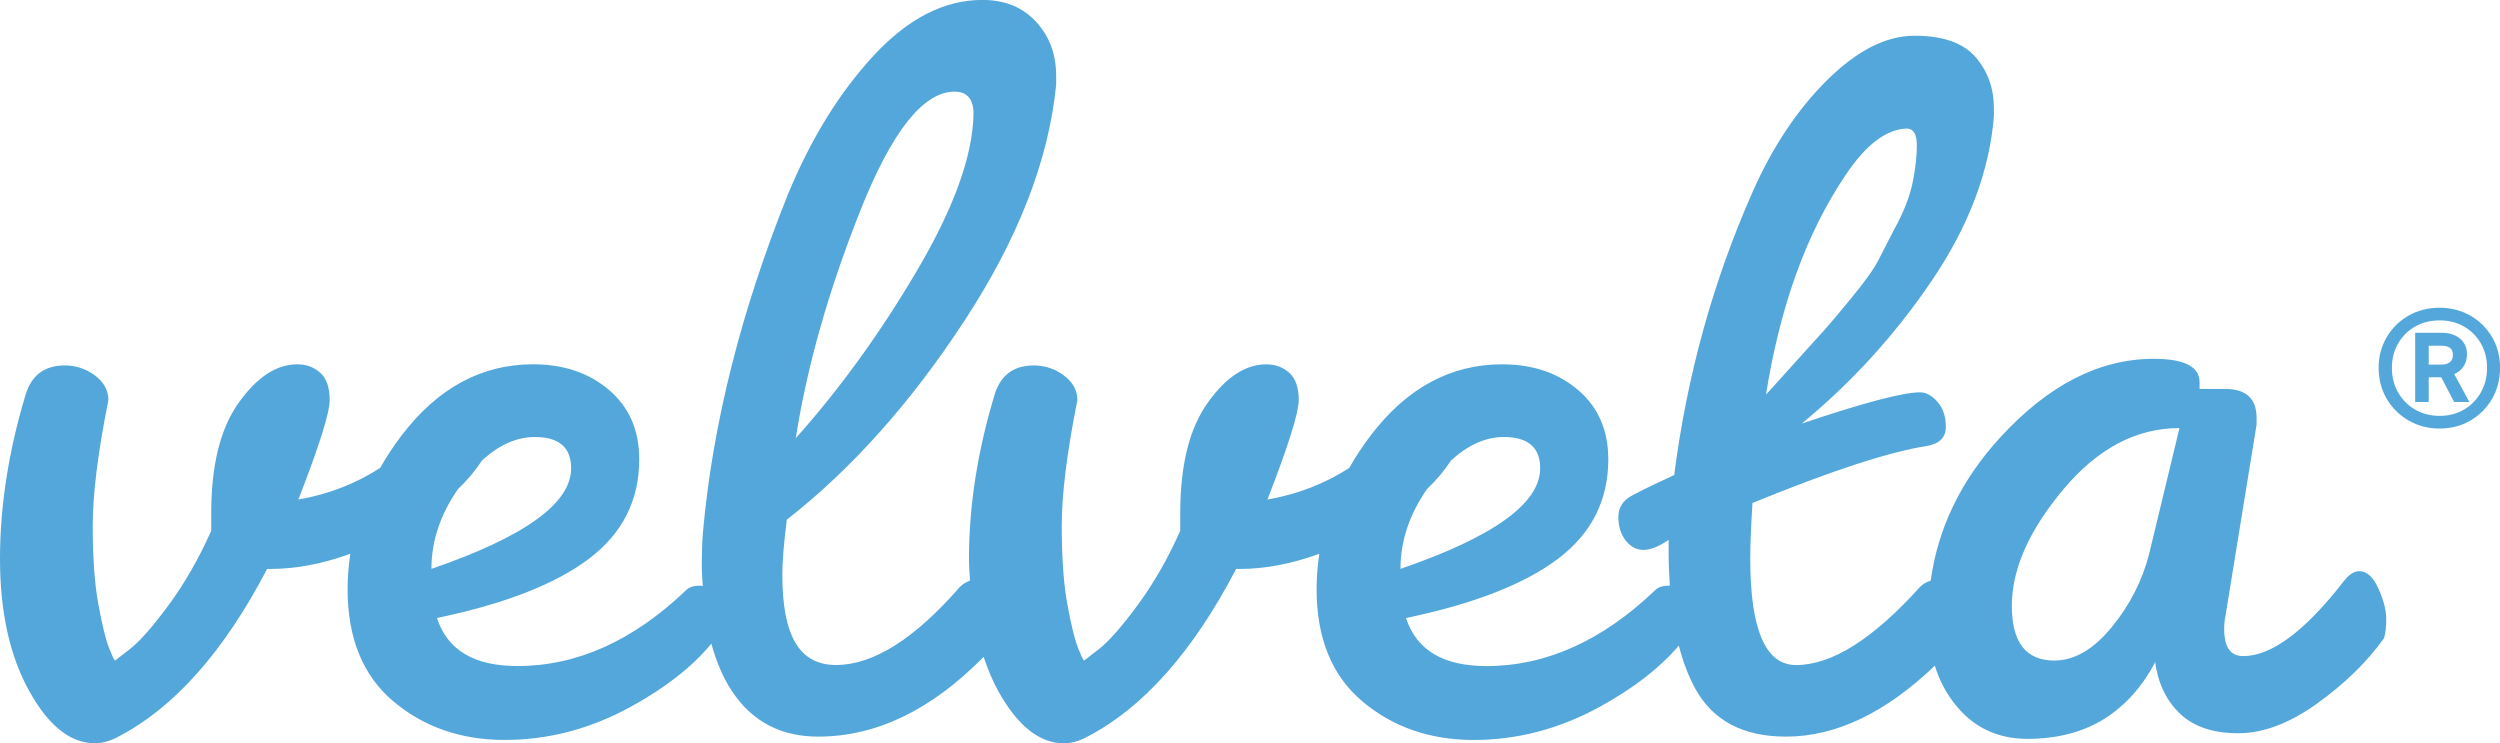 <svg xmlns="http://www.w3.org/2000/svg" id="Layer_2" data-name="Layer 2" viewBox="0 0 971.77 288.92"><defs><style>      .cls-1 {        fill: #54a7da;        stroke-width: 0px;      }    </style></defs><g id="Layer_1-2" data-name="Layer 1"><g><path class="cls-1" d="M917.12,222.01c-2.03,0-4.06,1.31-6.08,3.91-15.06,19.41-28.1,29.11-39.1,29.11-4.93,0-7.38-3.48-7.38-10.43,0-2.03.14-3.62.43-4.79l12.16-74.72v-2.6c0-7.53-4.06-11.3-12.16-11.3h-10v-2.6c0-6.08-5.94-9.12-17.81-9.12-21.14,0-41.05,10.21-59.74,30.63-15.23,16.64-24.14,35.2-26.96,55.59-1.52.49-2.93,1.23-4.11,2.4-18.24,20.28-34.32,30.42-48.22,30.42-11.88,0-17.81-13.75-17.81-41.28,0-5.21.28-12.45.86-21.72,30.42-12.45,53-19.84,67.78-22.16,4.93-.87,7.38-3.32,7.38-7.38s-1.08-7.32-3.25-9.78c-2.17-2.45-4.42-3.69-6.74-3.69-6.66,0-22,4.05-46.05,12.16,19.41-15.92,36.29-34.46,50.62-55.62,14.33-21.13,22.37-42.43,24.11-63.87v-3.04c0-7.81-2.39-14.47-7.17-19.98-4.79-5.5-12.68-8.26-23.69-8.26s-22.3,5.73-33.88,17.16c-11.58,11.44-21.3,26-29.11,43.67-15.36,34.76-25.49,71.4-30.42,109.92-7.52,3.48-13.03,6.15-16.5,8.04-3.48,1.89-5.21,4.63-5.21,8.25s.93,6.67,2.82,9.12c1.87,2.46,4.2,3.7,6.95,3.7s6-1.31,9.77-3.91v4.77c0,4.59.18,8.91.46,13.08-.08,0-.15-.05-.23-.05-2.46,0-4.28.59-5.43,1.74-20.57,19.69-42.43,29.53-65.6,29.53-16.81,0-27.23-6.22-31.28-18.68,26.35-5.49,46.05-13.18,59.08-23.03,13.03-9.84,19.55-22.73,19.55-38.66,0-11.3-3.91-20.27-11.74-26.94-7.81-6.66-17.66-9.99-29.53-9.99-19.99,0-37.01,9.2-51.05,27.59-3.17,4.15-5.93,8.39-8.39,12.7-9.37,6.06-19.94,10.19-31.79,12.29,8.11-20.86,12.17-33.74,12.17-38.67s-1.25-8.47-3.7-10.64c-2.46-2.18-5.43-3.26-8.91-3.26-8.11,0-15.71,5-22.81,14.99-7.11,9.99-10.64,24.27-10.64,42.79v6.95c-4.93,11.01-10.51,20.71-16.74,29.11-6.22,8.4-11.22,14.05-14.99,16.94l-5.63,4.35c-.31,0-1.08-1.66-2.4-5-1.3-3.32-2.68-8.97-4.13-16.95-1.45-7.96-2.17-18.09-2.17-30.41s2.03-28.6,6.08-48.87c0-3.76-1.73-6.95-5.21-9.56-3.48-2.6-7.39-3.91-11.74-3.91-7.81,0-12.89,3.77-15.2,11.29-6.67,22.02-9.99,43.31-9.99,63.87,0,2.96.25,5.69.41,8.5-1.43.5-2.75,1.24-3.87,2.36-17.68,20.28-33.75,30.42-48.23,30.42s-20.86-11.74-20.86-35.19c0-4.93.58-12.02,1.74-21.3,25.2-19.69,48.23-45.47,69.07-77.34,20.85-31.86,32.73-62.4,35.63-91.67v-3.48c0-8.39-2.6-15.42-7.83-21.07-5.21-5.65-12.16-8.47-20.85-8.47-14.77,0-28.83,7.18-42.14,21.51-13.33,14.34-24.48,32.37-33.46,54.1-18.24,45.47-29.25,89.22-33.01,131.21-.3,3.18-.44,7.81-.44,13.89,0,2.52.24,4.78.36,7.17-.34-.04-.67-.22-1.01-.22-2.46,0-4.28.59-5.43,1.74-20.57,19.69-42.43,29.53-65.6,29.53-16.81,0-27.23-6.22-31.28-18.68,26.35-5.49,46.05-13.18,59.08-23.03,13.03-9.84,19.55-22.73,19.55-38.66,0-11.3-3.91-20.27-11.74-26.94-7.81-6.66-17.65-9.99-29.53-9.99-19.99,0-37.01,9.2-51.05,27.59-3.17,4.15-5.93,8.39-8.39,12.7-9.37,6.06-19.94,10.19-31.79,12.29,8.11-20.86,12.18-33.74,12.18-38.67s-1.25-8.47-3.7-10.64c-2.46-2.18-5.43-3.26-8.91-3.26-8.11,0-15.71,5-22.8,14.99-7.11,9.99-10.64,24.27-10.64,42.79v6.95c-4.93,11.01-10.51,20.71-16.74,29.11-6.22,8.4-11.22,14.05-14.99,16.94l-5.63,4.35c-.31,0-1.08-1.66-2.4-5-1.3-3.32-2.68-8.97-4.13-16.95-1.45-7.96-2.17-18.09-2.17-30.41s2.03-28.6,6.08-48.87c0-3.76-1.73-6.95-5.21-9.56-3.48-2.6-7.39-3.91-11.74-3.91-7.81,0-12.89,3.77-15.2,11.29C3.32,175.38,0,196.68,0,217.23s3.77,37.67,11.3,51.27c7.53,13.62,16.07,20.42,25.63,20.42,2.89,0,5.94-.87,9.12-2.6,21.72-11.3,40.99-33.02,57.79-65.17h1.31c9.97,0,20.31-1.99,31.02-5.9-.66,4.51-1.06,9.07-1.06,13.72,0,19.12,5.94,33.67,17.82,43.67,11.88,9.98,26.28,14.98,43.23,14.98s33.23-4.27,48.87-12.81c13.85-7.57,24.21-15.79,31.48-24.61,1.94,7,4.54,13.26,8.06,18.53,7.81,11.73,18.95,17.6,33.45,17.6,22.65,0,44.08-10.41,64.33-30.99,1.58,4.67,3.37,9.12,5.62,13.17,7.53,13.62,16.08,20.42,25.63,20.42,2.89,0,5.94-.87,9.12-2.6,21.72-11.3,40.99-33.02,57.78-65.17h1.31c9.97,0,20.31-1.99,31.02-5.9-.66,4.51-1.06,9.07-1.06,13.72,0,19.12,5.94,33.67,17.82,43.67,11.88,9.98,26.28,14.98,43.23,14.98s33.24-4.27,48.88-12.81c13.46-7.36,23.63-15.34,30.87-23.88,1.6,6.21,3.69,11.71,6.26,16.49,6.81,12.6,18.62,18.9,35.42,18.9,19.38,0,38.65-9.24,57.83-27.57,1.78,5.7,4.44,10.76,8,15.18,7.09,8.84,16.43,13.26,28.02,13.26s21.57-2.62,29.97-7.83c8.11-5.21,14.63-12.45,19.55-21.72v-.87c1.15,8.69,4.41,15.57,9.78,20.64,5.35,5.07,12.87,7.6,22.58,7.6s19.92-3.83,30.64-11.51c10.7-7.67,19.4-16.13,26.06-25.41.58-1.74.87-4.27.87-7.6s-1.03-7.24-3.04-11.74c-2.04-4.48-4.49-6.73-7.39-6.73ZM717.28,68.21c8.1-12.16,16.22-18.24,24.33-18.24,2.32.29,3.48,2.46,3.48,6.52s-.51,8.69-1.52,13.9c-1.02,5.22-3.04,10.72-6.08,16.51-3.04,5.8-5.43,10.43-7.17,13.91-1.73,3.48-5.29,8.47-10.64,14.99-5.37,6.52-8.84,10.64-10.43,12.37-1.59,1.74-5.64,6.23-12.17,13.47-6.51,7.25-10.07,11.15-10.63,11.73,5.49-34.46,15.77-62.84,30.84-85.15ZM334.31,82.12c12.3-31,24.55-46.49,36.72-46.49,4.91,0,7.38,2.9,7.38,8.7-.3,16.22-7.6,36.49-21.95,60.83-14.33,24.33-30.05,46.05-47.14,65.16,4.36-27.8,12.68-57.2,24.99-88.19ZM177.99,190.15c3.75-3.59,6.86-7.3,9.34-11.13,6.64-6.1,13.5-9.15,20.55-9.15,9.42,0,14.13,4.07,14.13,12.16,0,13.62-18.11,26.66-54.31,39.1,0-10.95,3.56-21.26,10.29-30.99ZM554.66,190.15c3.75-3.59,6.86-7.3,9.34-11.13,6.65-6.1,13.5-9.15,20.55-9.15,9.42,0,14.13,4.07,14.13,12.16,0,13.62-18.11,26.66-54.31,39.1,0-10.95,3.56-21.26,10.29-30.99ZM835.45,215.06c-2.62,10.43-7.47,19.99-14.56,28.67-7.11,8.69-14.56,13.03-22.38,13.03-11.01,0-16.5-7.1-16.5-21.28s6.65-29.25,19.98-45.19c13.33-15.92,28.39-23.9,45.19-23.9l-11.73,48.66Z"></path><g><path class="cls-1" d="M957.51,142.56c.95-1.4,1.43-3.03,1.43-4.85,0-2.57-.93-4.63-2.77-6.14-1.8-1.47-4.18-2.21-7.07-2.21h-10.3v26.9h5.26v-9.62h4.86l5.03,9.62h5.91l-5.9-10.86c1.53-.66,2.72-1.61,3.55-2.84ZM953.45,137.94c0,1.25-.36,2.17-1.13,2.8-.79.66-1.88.98-3.34.98h-4.92v-7.34h4.92c4.01,0,4.47,2.03,4.47,3.55Z"></path><path class="cls-1" d="M968.7,131.07c-2.04-3.52-4.88-6.34-8.45-8.38-3.56-2.04-7.58-3.07-11.96-3.07s-8.51,1.03-12.07,3.07c-3.57,2.04-6.43,4.86-8.49,8.38-2.08,3.52-3.14,7.53-3.14,11.91s1.06,8.5,3.14,12.03c2.06,3.52,4.91,6.35,8.49,8.43,3.56,2.08,7.62,3.13,12.08,3.13s8.51-1.05,12.03-3.13c3.52-2.08,6.34-4.91,8.38-8.44,2.03-3.53,3.07-7.57,3.07-12.02s-1.03-8.39-3.07-11.91ZM966.74,142.98c0,3.53-.81,6.75-2.42,9.57-1.62,2.83-3.83,5.07-6.57,6.68-2.75,1.61-5.93,2.42-9.45,2.42s-6.72-.82-9.51-2.42c-2.78-1.61-5.01-3.86-6.62-6.68-1.61-2.81-2.42-6.03-2.42-9.57s.81-6.64,2.42-9.45c1.61-2.82,3.84-5.05,6.62-6.62,2.79-1.58,5.99-2.37,9.51-2.37s6.7.8,9.45,2.37c2.75,1.57,4.96,3.78,6.57,6.56s2.42,5.99,2.42,9.51Z"></path></g></g></g></svg>